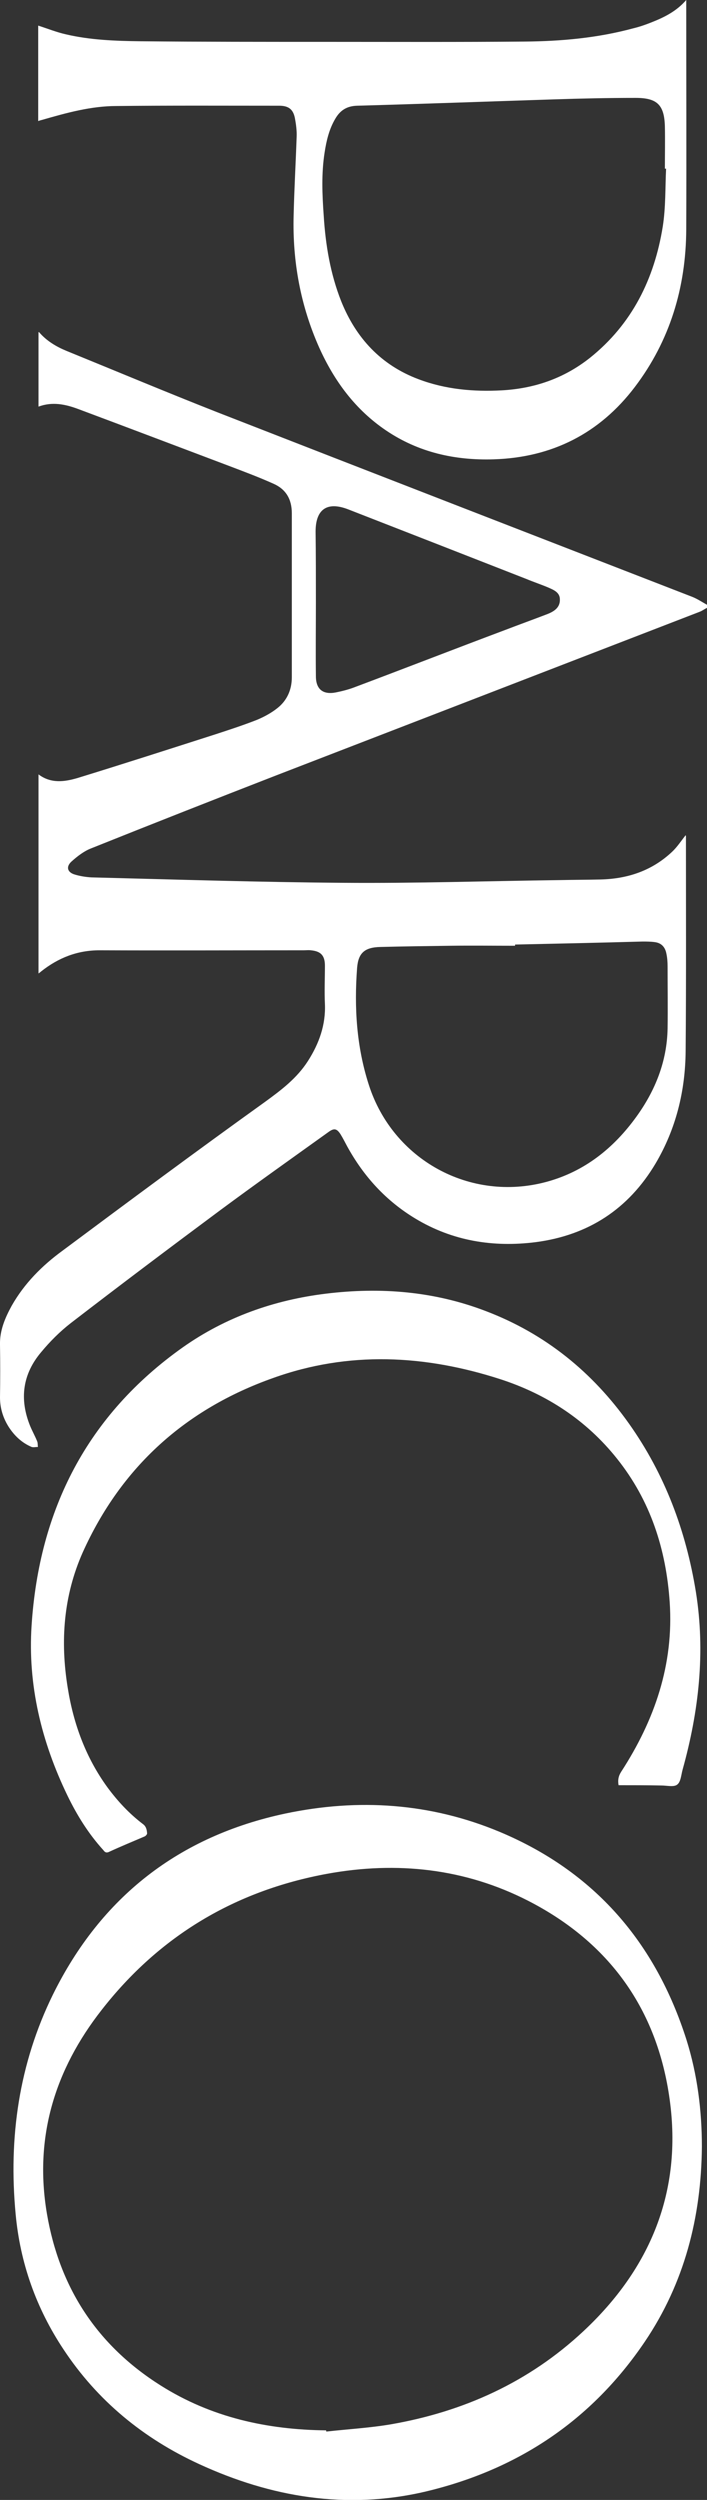 <svg version="1.1" id="レイヤー_1" xmlns="http://www.w3.org/2000/svg" x="0" y="0" viewBox="0 0 235 830" xml:space="preserve"><rect x="0" y="0" width="235" height="830" fill="#333333" stroke="none"/><style>.st0{fill:#fff}</style><path class="st0" d="M235 201.8c-.8.4-1.6 1-2.4 1.3L91.9 257.4c-20.6 8-41.2 16.1-61.7 24.3-2.3.9-4.5 2.6-6.4 4.3-2 1.8-1.4 3.7 1.2 4.4 1.7.5 3.6.8 5.4.9 27.9.7 55.8 1.6 83.8 1.8 24 .2 48-.6 71.9-.9 4.5-.1 9-.1 13.4-.2 9.1-.2 17.2-2.9 23.9-9.2 1.7-1.6 3-3.6 4.5-5.5 0 0 .1.2.1.4 0 23.7.1 47.5-.1 71.2-.1 13.3-3.2 25.9-10 37.4-9 15.1-22.3 23.8-39.8 26.1-14.2 1.8-27.7-.4-40-7.8-9.8-5.9-17.2-14-22.7-24-.7-1.3-1.4-2.7-2.2-4-1.3-2-2.2-2.1-4.1-.7-12 8.6-24 17.1-35.9 25.9-16.7 12.4-33.2 24.8-49.7 37.5-3.6 2.8-6.9 6.1-9.8 9.6-6.2 7.3-7.3 15.6-3.7 24.5.7 1.7 1.6 3.3 2.3 5 .3.6.2 1.3.3 2-.7 0-1.5.2-2.1 0-3.3-1.4-5.8-3.8-7.7-6.8-1.8-2.9-2.8-6.1-2.8-9.7.1-5.8.1-11.7 0-17.5-.1-4.7 1.7-8.9 3.9-12.9 4.2-7.4 10.1-13.3 16.8-18.2C43 398.7 65.4 382.1 88 365.9c5.5-4 10.7-7.9 14.4-13.7 3.7-5.8 5.9-12 5.6-18.9-.2-4.2 0-8.4 0-12.7 0-3.4-1.4-4.8-4.7-5.1-.8-.1-1.5 0-2.3 0-22.6 0-45.3.1-67.9 0-7.4 0-13.7 2.5-19.4 7-.2.2-.5.4-.9.7v-66.1c4.1 3.1 8.6 2.5 13 1.2 15.3-4.7 30.5-9.6 45.8-14.5 4.6-1.5 9.2-3 13.8-4.8 2.4-1 4.8-2.3 6.8-3.9 3.2-2.5 4.8-6.1 4.8-10.2v-54.5c0-4.7-2-8-6.1-9.8-4.9-2.2-10-4.1-15-6-16.7-6.3-33.3-12.6-49.9-18.8-4.3-1.6-8.6-2.5-13.2-.8v-24.7c.1 0 .2-.1.2 0 2.5 2.9 5.7 4.8 9.1 6.2 16.7 6.8 33.4 13.8 50.2 20.4 52.6 20.5 105.3 40.9 157.9 61.3 1.7.7 3.2 1.7 4.8 2.6v1zm-63.8 111.8v.4c-7.1 0-14.3-.1-21.4 0-7.8.1-15.6.2-23.3.4-5.3.1-7.4 2-7.8 6.9-1 13.2-.2 26.2 3.9 38.9 8 24.9 33.7 39 59 32.2 12.6-3.4 22.3-11.1 29.9-21.6 6.3-8.7 10.2-18.4 10.4-29.3.1-6.9 0-13.7 0-20.6 0-1.5-.1-2.9-.4-4.3-.4-2.1-1.6-3.5-3.8-3.8-1.4-.2-2.8-.2-4.2-.2-14.2.4-28.3.7-42.3 1zM105 199.7c0 8.3-.1 16.5 0 24.8 0 4.4 2.4 6.2 6.6 5.4 2-.4 4-.9 5.9-1.6 16.8-6.3 33.5-12.8 50.3-19.1 4.7-1.8 9.4-3.5 14.1-5.3 2.3-.9 4.3-2.2 4.2-4.9 0-2.4-2.2-3.2-4-4-2.4-1-4.8-1.8-7.2-2.8-19.7-7.7-39.4-15.4-59.2-23.1-7-2.7-10.8 0-10.8 7.4.1 7.7.1 15.4.1 23.2zm128.3 513c-.2 23.4-5.8 45.3-19 64.8-17.8 26.3-42.5 42.6-73.2 49.8-26 6-51 1.8-74.9-9.2-18.5-8.5-33.8-21-45.1-38.1-9.1-13.7-14.4-28.7-15.9-44.9-2.4-25.4 1.1-49.9 12.4-72.9 16-32.4 41.9-52.6 77.3-60.1 24.3-5.1 48.2-3.5 71.2 6.1 31.5 13.2 51.8 36.7 62.1 69.1 3.6 11.5 5.1 23.4 5.1 35.4zm-124.9 94.2c0 .1 0 .3.1.4 7.1-.8 14.3-1.2 21.4-2.4 24.2-4.2 45.9-14 64-30.9 22.3-20.8 32.9-46.4 28.7-76.9-4.1-30-20.1-52.2-47-66-21.1-10.8-43.7-13.2-66.8-9-30.6 5.6-55.8 20.6-75 45.2-15.6 19.9-22.5 42.3-18.2 67.7 4.2 24.6 16.7 43.7 37.8 57 16.8 10.6 35.4 14.7 55 14.9zM228.1 0v1.6c0 24.9.1 49.7 0 74.6-.1 19.2-5.4 36.9-17.1 52.3-11.7 15.4-27.5 23.4-46.9 24-12.9.4-25-2.3-35.8-9.6-10.2-6.9-17.2-16.4-22.2-27.5-6.2-13.9-8.9-28.6-8.5-43.8.2-8.7.7-17.4 1-26.1.1-2.1-.2-4.3-.6-6.4-.6-2.9-2.2-4-5.2-4-18 0-36.1-.1-54.1.1-8.5 0-16.7 2.3-24.7 4.6-.4.1-.8.2-1.3.4V8.5c3.1 1 6.1 2.2 9.2 2.9 8.1 1.9 16.5 2.2 24.8 2.3 20.7.2 41.4.2 62.1.2 21.9 0 43.7.1 65.6-.1 12.2-.1 24.3-1.2 36.1-4.4 2.1-.5 4.1-1.2 6.1-2 4.3-1.7 8.3-3.7 11.5-7.4zm-6.7 56h-.4c0-4.7.1-9.4 0-14.1-.2-7.1-2.6-9.4-9.7-9.4-9.1 0-18.3.2-27.4.5-21.7.7-43.5 1.5-65.2 2.1-3.5.1-5.7 1.6-7.3 4.4-2 3.4-2.9 7.2-3.5 11.1-1.1 7-.8 14-.3 21 .6 9.7 2.2 19.3 5.8 28.4 4.9 12.2 13.2 21.2 25.7 25.9 9 3.4 18.3 4.2 27.7 3.7 10.9-.6 20.7-4 29.3-10.8 14-11.2 21.4-26.2 24.2-43.6 1-6.4.8-12.9 1.1-19.2z"/><path class="st0" d="M205.6 592.7c-.3-1.8 0-3.1.9-4.5 11.1-17.1 17.5-35.6 16.1-56.3-1.2-17.6-6.4-33.7-17.5-47.6-10.2-12.8-23.4-21.4-38.8-26.4-25.1-8.1-50.4-9.4-75.5-.4-29.1 10.3-50.5 29.5-63.3 57.9-6.4 14.4-7.5 29.5-5 44.9 1.9 12 6 23.2 13.2 33.1 3.4 4.6 7.2 8.7 11.8 12.2 1.1.8 1.3 1.9 1.4 3.1 0 .3-.4.8-.8 1-4 1.7-8.1 3.4-12 5.2-1 .4-1.4-.2-1.8-.7-4.9-5.4-8.7-11.5-11.9-18.1-8.6-17.8-13.2-36.6-11.9-56.4 2.5-38.5 18.5-69.9 50.3-92.4 14.2-10 30.3-15.7 47.6-17.8 18.1-2.2 35.9-.8 53.1 5.8 19.7 7.5 35.4 20.2 47.6 37.4 11.9 16.8 18.9 35.5 22.2 55.8 3.2 20 1 39.6-4.4 59-.5 1.8-.6 4.1-1.8 5-1.1.9-3.4.3-5.2.3-4.8-.1-9.5-.1-14.3-.1z"/></svg>